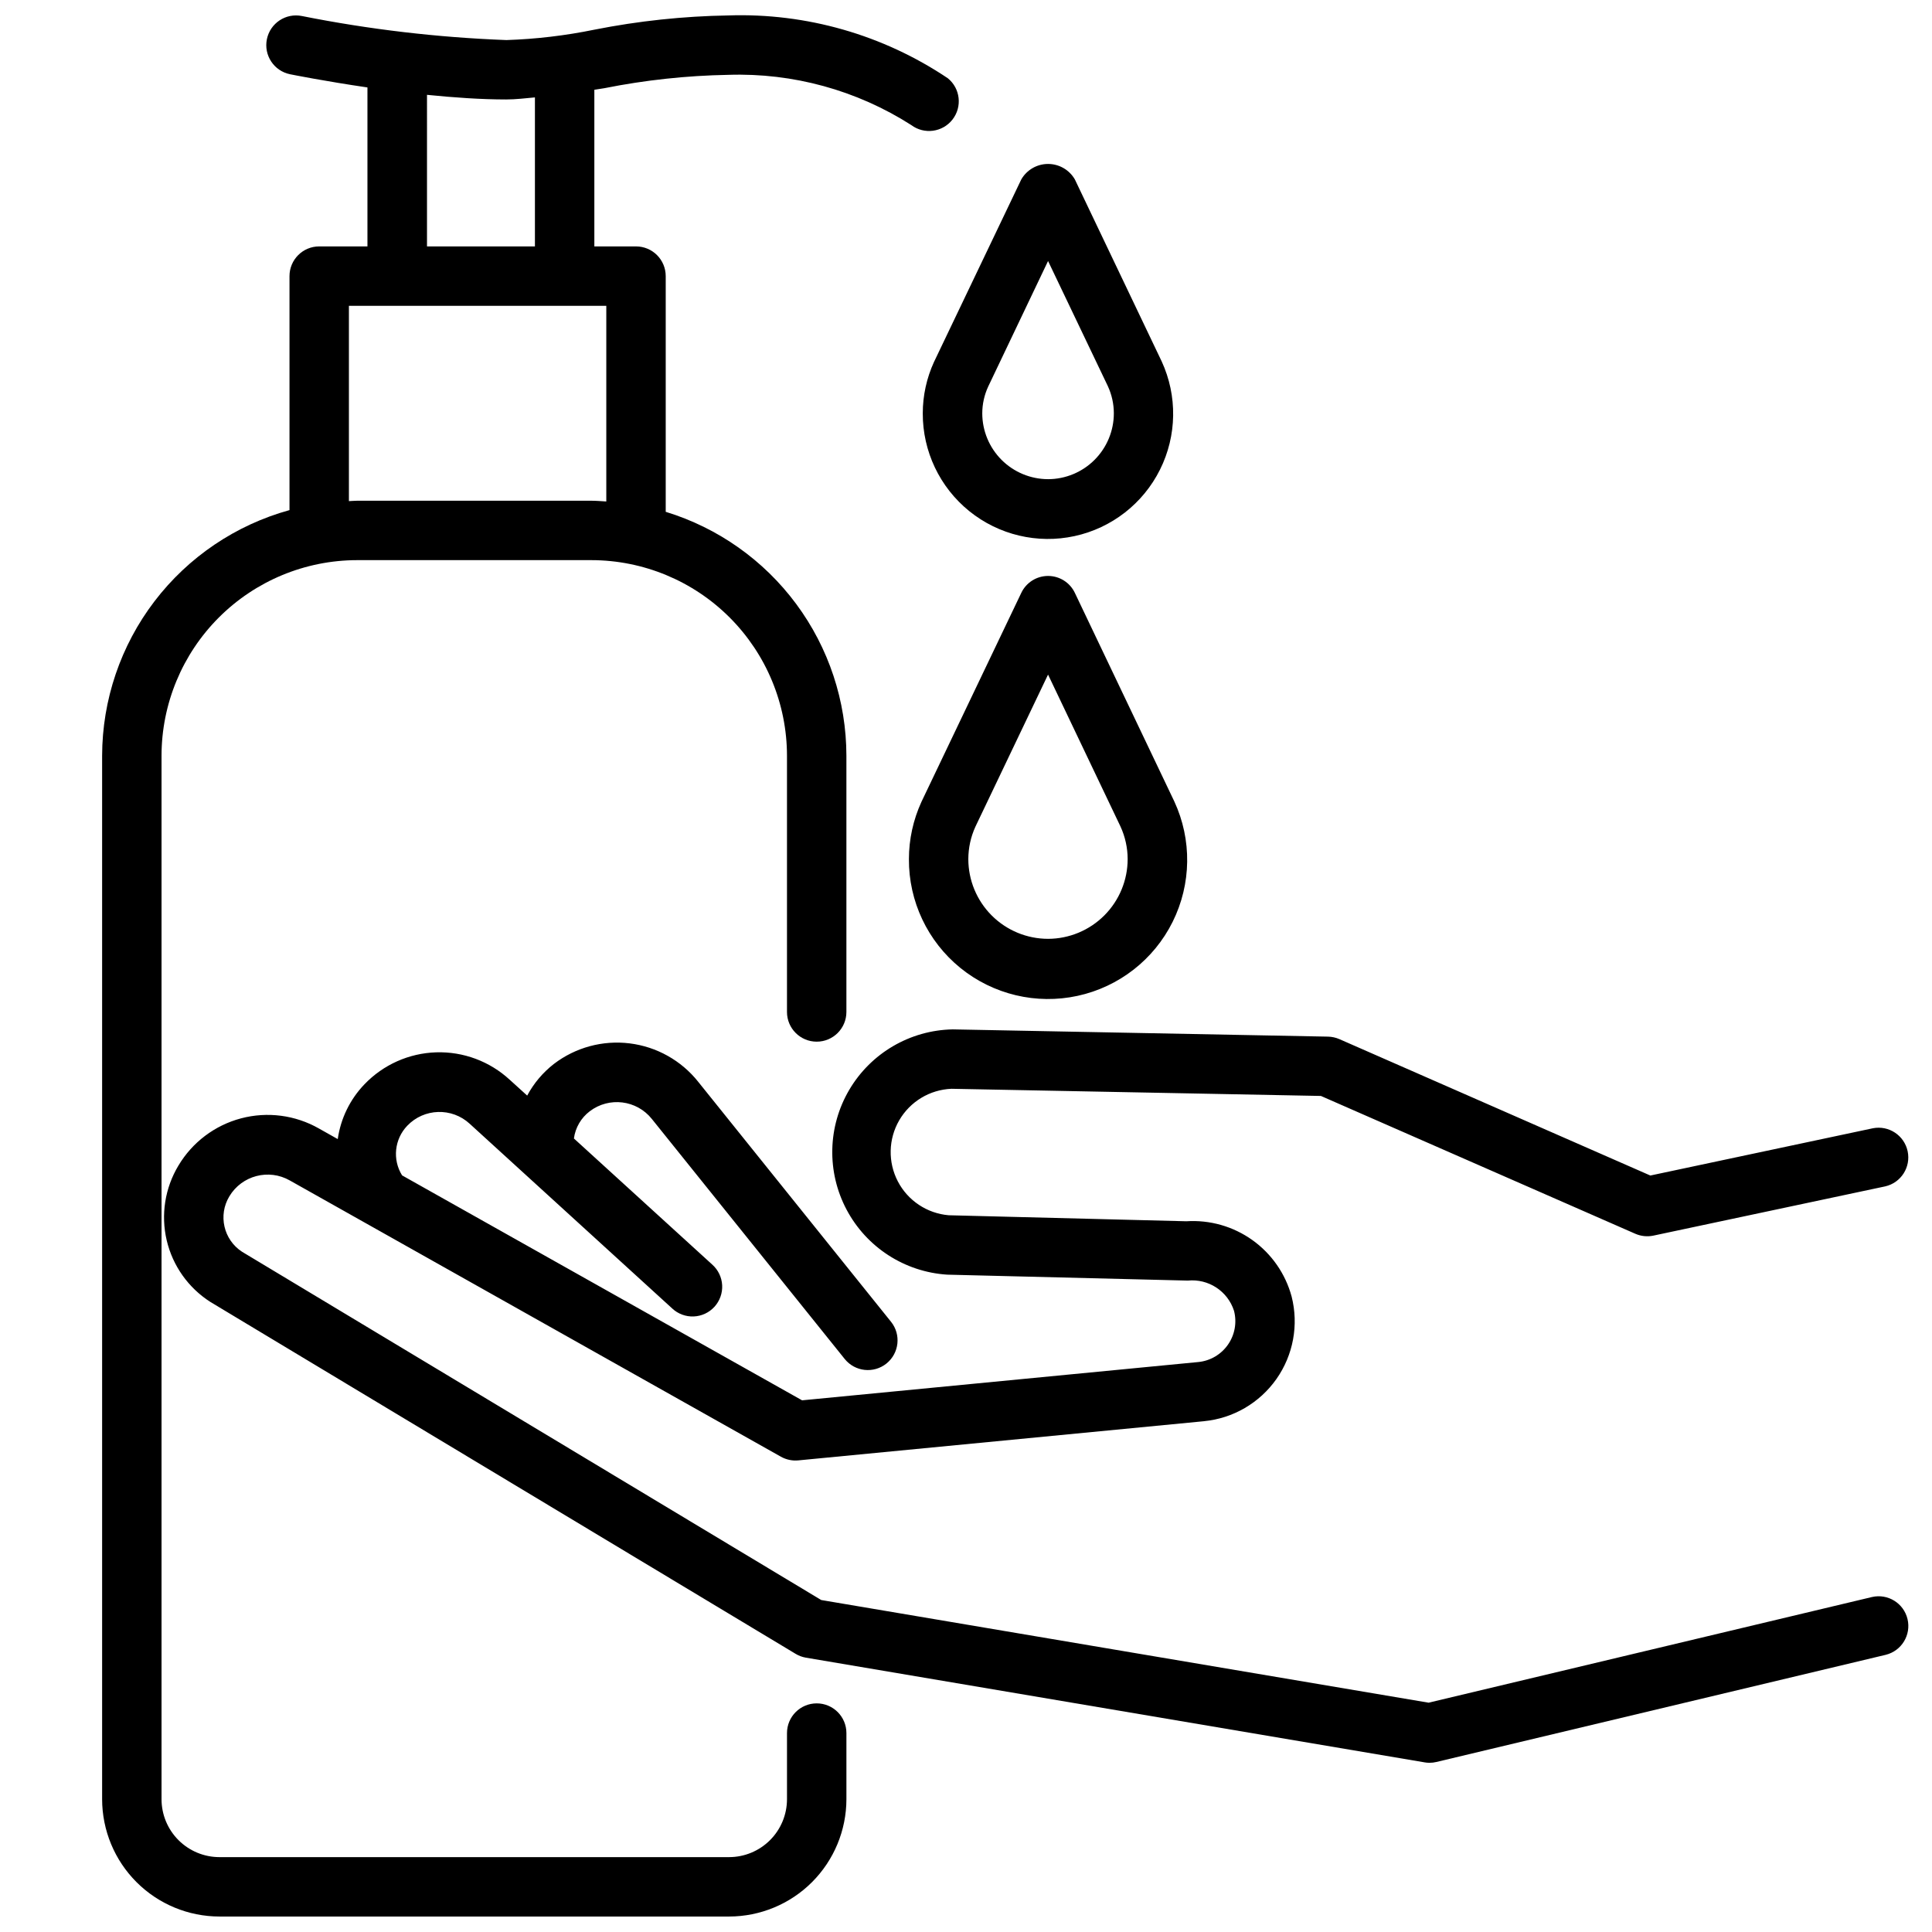 <?xml version="1.0" encoding="UTF-8"?>
<!-- Uploaded to: ICON Repo, www.iconrepo.com, Generator: ICON Repo Mixer Tools -->
<svg width="800px" height="800px" version="1.1" viewBox="144 144 512 512" xmlns="http://www.w3.org/2000/svg">
 <defs>
  <clipPath id="a">
   <path d="m171 148.09h228v503.81h-228z"/>
  </clipPath>
 </defs>
 <path d="m428.85 191.55c-1.465-2.539-4.172-4.102-7.102-4.102s-5.637 1.562-7.098 4.102l-23.051 48.207-0.074 0.148c-1.961 4.281-2.981 8.934-2.981 13.645-0.031 10.055 4.5 19.582 12.324 25.906 7.82 6.32 18.086 8.754 27.91 6.613 9.828-2.137 18.152-8.617 22.637-17.617 4.488-9 4.648-19.551 0.441-28.684zm-7.106 79.434c-4.621-0.008-9.055-1.848-12.32-5.117-3.269-3.269-5.109-7.703-5.113-12.328 0.004-2.438 0.535-4.848 1.555-7.062l15.879-33.305 15.859 33.188v0.004c1.031 2.238 1.566 4.672 1.574 7.137 0.008 4.629-1.828 9.07-5.098 12.352-3.269 3.277-7.707 5.125-12.336 5.133z"/>
 <path d="m428.85 301.12c-1.301-2.742-4.066-4.488-7.102-4.488-3.031 0-5.797 1.746-7.098 4.488l-26.398 55.25-0.062 0.137c-2.18 4.754-3.312 9.926-3.316 15.156-0.066 11.191 4.953 21.809 13.648 28.859 8.695 7.047 20.121 9.766 31.059 7.387s20.203-9.594 25.184-19.617c4.981-10.023 5.141-21.77 0.43-31.922zm-7.106 91.684v-0.004c-5.606-0.004-10.977-2.234-14.938-6.195-3.961-3.965-6.188-9.34-6.191-14.941 0.008-2.965 0.648-5.891 1.879-8.586l19.25-40.305 19.188 40.242c1.25 2.711 1.902 5.66 1.91 8.648-0.004 5.598-2.227 10.965-6.18 14.93-3.957 3.961-9.32 6.195-14.918 6.207z"/>
 <path d="m396.16 432.54 97.898 1.898 83.328 36.527c1.508 0.656 3.184 0.824 4.797 0.484l61.422-13.047c4.191-0.961 6.832-5.106 5.941-9.309-0.895-4.207-5-6.918-9.219-6.09l-58.965 12.523-82.414-36.148c-0.953-0.414-1.977-0.637-3.012-0.66l-99.461-1.922c-11.301 0.215-21.676 6.281-27.414 16.02-5.734 9.738-6.004 21.754-0.715 31.738 5.289 9.988 15.383 16.516 26.66 17.242l63.773 1.574c5.457-0.555 10.562 2.777 12.246 8 0.805 3.078 0.223 6.356-1.594 8.965-1.816 2.613-4.684 4.301-7.852 4.617l-105.02 10.148-106.01-59.617h0.004c-2.598-4.184-2.031-9.594 1.375-13.152 4.453-4.66 11.824-4.891 16.562-0.512l53.668 48.953h-0.004c1.539 1.43 3.586 2.188 5.684 2.102 2.102-0.086 4.078-1.008 5.496-2.559 1.414-1.555 2.152-3.606 2.047-5.707-0.105-2.098-1.047-4.066-2.613-5.469l-36.676-33.43c0.383-2.867 1.895-5.465 4.199-7.211 5.129-3.906 12.438-3 16.457 2.039l51.105 63.605c2.727 3.387 7.68 3.926 11.07 1.203 3.387-2.727 3.926-7.684 1.199-11.07l-51.105-63.605h0.004c-4.488-5.633-11.004-9.281-18.152-10.164-7.144-0.883-14.352 1.07-20.074 5.441-2.926 2.273-5.336 5.133-7.086 8.395l-4.629-4.199v0.004c-5.293-4.883-12.293-7.492-19.488-7.269-7.199 0.227-14.02 3.266-19 8.465-3.828 3.981-6.305 9.062-7.086 14.527l-4.996-2.812c-6.258-3.562-13.664-4.523-20.625-2.684-6.961 1.84-12.922 6.34-16.605 12.527-3.574 5.938-4.688 13.039-3.106 19.785s5.734 12.609 11.578 16.344l155.03 93.215h-0.004c0.844 0.52 1.777 0.875 2.75 1.047l164 27.75 0.004 0.004c0.43 0.074 0.871 0.113 1.309 0.113 0.617 0 1.23-0.07 1.828-0.219l119.09-28.402h-0.004c4.191-1.043 6.758-5.266 5.758-9.465-1-4.199-5.199-6.809-9.41-5.848l-117.51 28.004-160.96-27.207-153.49-92.293c-4.898-3.191-6.387-9.691-3.359-14.695 3.312-5.519 10.43-7.387 16.027-4.195l130.15 73.211-0.004-0.004c1.406 0.789 3.016 1.129 4.621 0.969l107.48-10.379-0.004-0.004c7.731-0.746 14.746-4.832 19.211-11.18 4.469-6.352 5.938-14.336 4.027-21.859-1.633-6.035-5.305-11.32-10.395-14.957-5.086-3.633-11.273-5.394-17.512-4.988l-62.977-1.594c-5.731-0.488-10.816-3.875-13.473-8.973-2.656-5.102-2.519-11.207 0.363-16.184 2.887-4.977 8.117-8.129 13.863-8.359z"/>
 <g clip-path="url(#a)">
  <path d="m228.59 209.3c-4.348 0-7.871 3.527-7.871 7.875v62.008c-14.25 3.934-26.82 12.426-35.789 24.176-8.965 11.754-13.836 26.117-13.867 40.902v276.56c0.012 8.238 3.289 16.137 9.117 21.965 5.824 5.824 13.723 9.102 21.961 9.113h135.09c8.238-0.012 16.137-3.289 21.961-9.113 5.828-5.828 9.105-13.727 9.117-21.965v-17.539c0-4.348-3.523-7.871-7.871-7.871-4.348 0-7.875 3.523-7.875 7.871v17.539c-0.004 4.066-1.621 7.961-4.496 10.836s-6.773 4.492-10.836 4.5h-135.09c-4.062-0.008-7.961-1.625-10.836-4.5s-4.492-6.769-4.496-10.836v-276.55c0.012-13.738 5.477-26.914 15.195-36.633 9.715-9.715 22.891-15.18 36.633-15.195h62.094c13.742 0.016 26.918 5.481 36.633 15.195 9.719 9.719 15.184 22.895 15.195 36.633v67.91c0 4.348 3.527 7.871 7.875 7.871 4.348 0 7.871-3.523 7.871-7.871v-67.91c-0.016-14.477-4.676-28.57-13.297-40.203-8.617-11.633-20.742-20.195-34.586-24.43v-62.461c0-4.348-3.523-7.875-7.871-7.875h-11.043v-41.512c0.891-0.156 1.754-0.262 2.656-0.418 10.824-2.16 21.824-3.344 32.863-3.539 17.129-0.559 34.027 4.082 48.469 13.312 3.43 2.566 8.285 1.918 10.922-1.461 2.637-3.375 2.09-8.242-1.234-10.945-17.16-11.516-37.504-17.34-58.156-16.648-11.918 0.191-23.797 1.453-35.488 3.769-7.688 1.574-15.492 2.5-23.332 2.758-18.203-0.684-36.324-2.812-54.191-6.371-4.262-0.867-8.418 1.879-9.289 6.141s1.879 8.422 6.141 9.289c0.684 0.137 9.195 1.836 20.508 3.496v42.129zm28.57-40.168c7.074 0.715 14.348 1.227 20.992 1.227 2.562 0 5.082-0.324 7.609-0.547v39.488h-28.602zm47.516 55.914v51.852c-1.312-0.074-2.613-0.199-3.945-0.199h-62.094c-0.734 0-1.438 0.082-2.172 0.105v-51.758z"/>
 </g>
</svg>